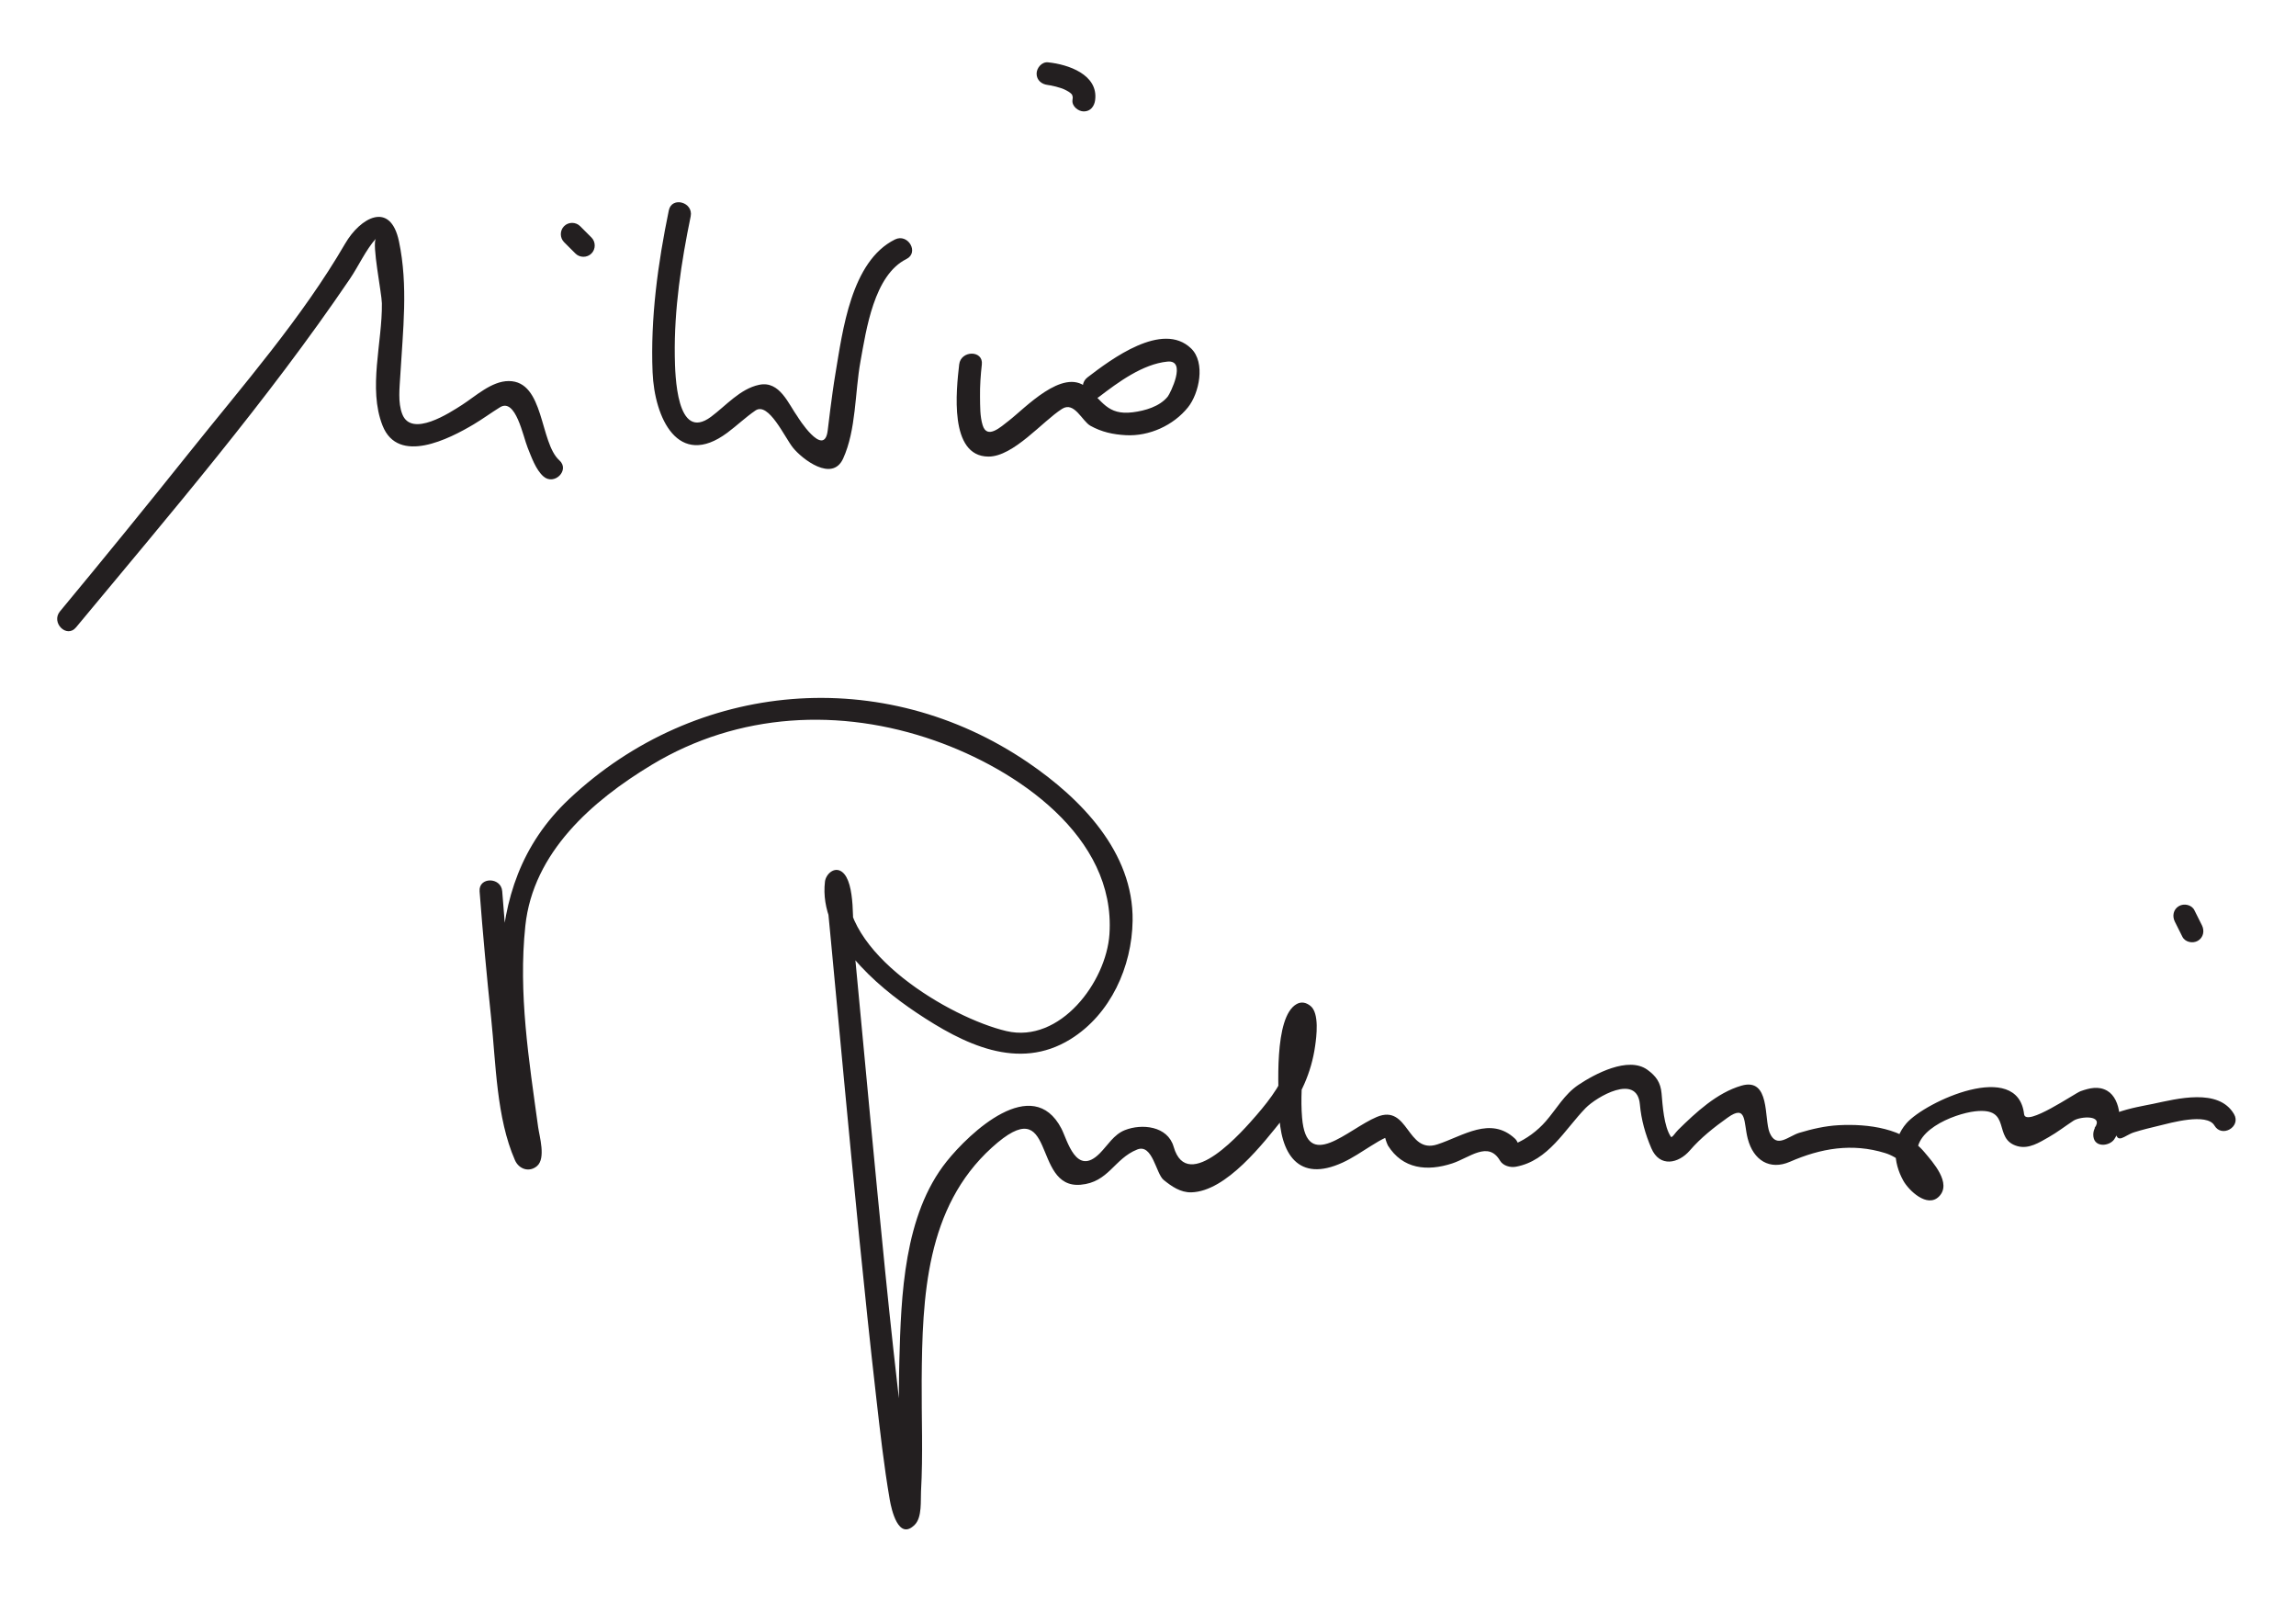 <?xml version="1.0" encoding="UTF-8"?>
<svg version="1.0" xmlns="http://www.w3.org/2000/svg" width="304" height="212" >
<path fill="#231F20" d="M10.061,83.061c12.443-14.993,25.304-29.994,36.256-46.127c1.177-1.734,2.081-3.802,3.468-5.364 c-0.586,0.661,0.76,7.262,0.778,8.578c0.072,5.162-1.855,11.25,0.084,16.181c2.07,5.26,8.867,1.751,12.055-0.142 c1.192-0.708,2.313-1.536,3.492-2.266c2.09-1.294,3.056,3.848,3.676,5.365c0.493,1.205,1.052,2.866,2.069,3.775 c1.437,1.286,3.566-0.829,2.121-2.121c-2.622-2.346-1.958-10.493-6.704-10.493c-2.264,0-4.392,2.008-6.168,3.149 c-1.637,1.051-6.688,4.375-7.922,1.24c-0.61-1.55-0.354-3.537-0.262-5.161c0.338-5.942,1.063-11.813-0.179-17.72 c-1.141-5.427-5.13-3.136-7.121,0.289c-5.745,9.88-13.527,18.766-20.64,27.665C19.42,66.97,13.712,73.983,7.939,80.939 C6.714,82.416,8.824,84.551,10.061,83.061L10.061,83.061 M74.689,32.061c0.5,0.5,1,1,1.5,1.5c0.578,0.578,1.543,0.578,2.121,0c0.578-0.578,0.578-1.543,0-2.121 c-0.5-0.5-1-1-1.5-1.5c-0.578-0.578-1.543-0.578-2.121,0C74.111,30.517,74.111,31.483,74.689,32.061L74.689,32.061 M88.554,27.851c-1.446,6.995-2.446,14.292-2.149,21.438c0.25,6.019,3.373,12.845,9.894,8 c1.271-0.945,2.412-2.046,3.722-2.942c1.748-1.195,3.883,3.574,4.975,4.926c1.206,1.494,5.19,4.605,6.637,1.436 c1.741-3.814,1.549-8.745,2.294-12.845c0.769-4.227,1.789-11.44,6.081-13.569c1.733-0.86,0.213-3.447-1.514-2.591 c-5.823,2.889-6.929,12.125-7.876,17.736c-0.269,1.594-0.478,3.199-0.689,4.802c-0.121,0.914-0.228,1.829-0.337,2.743 c-0.46,3.842-4.091-1.958-3.945-1.758c-1.254-1.725-2.392-4.856-5.126-4.286c-2.524,0.527-4.387,2.755-6.377,4.234 c-4.583,3.405-4.761-5.545-4.799-8.037c-0.095-6.166,0.856-12.462,2.103-18.491C91.837,26.761,88.945,25.957,88.554,27.851 L88.554,27.851 M127,48.25c-0.382,3.347-1.38,12.169,3.869,12.195c3.315,0.016,7.179-4.688,9.758-6.322 c1.622-1.028,2.648,1.634,3.757,2.247c1.492,0.827,3,1.151,4.694,1.242c3.101,0.165,6.3-1.302,8.22-3.692 c1.48-1.844,2.354-5.921,0.404-7.797c-3.795-3.651-10.557,1.417-13.709,3.833c-1.513,1.16-0.021,3.768,1.514,2.591 c2.548-1.953,5.797-4.353,9.063-4.677c2.617-0.26,0.358,4.238,0.051,4.622c-1.077,1.341-3.028,1.884-4.64,2.088 c-3.395,0.429-4.014-1.55-6.159-3.328c-3.13-2.595-8.128,2.813-10.27,4.459c-1.045,0.803-2.856,2.509-3.448,0.571 c-0.364-1.193-0.327-2.522-0.345-3.758c-0.02-1.422,0.079-2.859,0.24-4.272C130.219,46.33,127.217,46.351,127,48.25L127,48.25 M138.75,11.25c0.053,0.005,0.105,0.012,0.158,0.019c-0.588-0.074,0.011,0.008,0.138,0.031 c0.528,0.094,1.047,0.232,1.555,0.405c0.313,0.106,0.895,0.411,1.082,0.57c0.253,0.215,0.188,0.146,0.344,0.432 c-0.123-0.225,0.029,0.259,0.003,0.01c0.019,0.178-0.007,0.358-0.029,0.534c-0.105,0.813,0.762,1.5,1.5,1.5 c0.897,0,1.395-0.689,1.5-1.5c0.438-3.383-3.589-4.736-6.25-5c-0.815-0.081-1.5,0.744-1.5,1.5 C137.25,10.629,137.937,11.169,138.75,11.25L138.75,11.25 M63.5,118c0.427,5.601,0.944,11.195,1.531,16.781c0.63,5.997,0.692,13.21,3.152,18.813 c0.528,1.202,1.907,1.649,2.927,0.768c1.185-1.024,0.311-3.925,0.141-5.159c-1.215-8.839-2.64-17.691-1.695-26.633 c1.027-9.718,8.831-16.554,16.756-21.332c11.458-6.907,24.964-7.573,37.435-3.202c10.827,3.795,24.003,12.675,23.149,25.62 c-0.418,6.346-6.546,14.511-13.647,12.842c-7.433-1.747-22.126-10.44-21.017-19.777c-0.752,0.432-1.504,0.864-2.257,1.295 c-1.278-0.958-0.679-0.949-0.493,0.921c0.188,1.894,0.366,3.789,0.544,5.684c0.558,5.921,1.109,11.842,1.67,17.763 c1.344,14.202,2.697,28.407,4.314,42.581c0.517,4.528,1.022,9.074,1.795,13.567c0.221,1.283,1.149,5.518,3.326,3.309 c0.975-0.989,0.748-3.237,0.815-4.409c0.279-4.877,0.059-9.789,0.09-14.671c0.072-11.112,0.563-22.924,9.29-30.839 c8.686-7.878,5.166,5.488,11.746,4.921c3.739-0.323,4.425-3.442,7.5-4.665c2.036-0.81,2.481,3.199,3.496,4.024 c1.039,0.847,2.24,1.683,3.662,1.646c4.653-0.118,9.562-6.523,12.232-9.863c2.237-2.797,3.671-5.986,4.17-9.529 c0.167-1.188,0.594-4.334-0.633-5.299c-0.547-0.431-1.174-0.594-1.817-0.235c-3.07,1.712-2.388,11.396-2.326,14.173 c0.127,5.642,2.522,9.528,8.43,6.804c1.307-0.603,2.521-1.438,3.739-2.196c0.675-0.419,1.366-0.854,2.101-1.163 c-0.108-0.13-0.216-0.261-0.324-0.391c0.087,0.519,0.24,1.015,0.459,1.489c1.96,3.133,5.184,3.466,8.514,2.382 c2.278-0.742,4.771-3.034,6.328-0.376c0.407,0.694,1.362,0.95,2.11,0.813c4.307-0.788,6.453-4.917,9.229-7.767 c1.431-1.469,6.814-4.642,7.185-0.498c0.183,2.045,0.717,3.951,1.521,5.824c1.107,2.579,3.609,2.019,5.103,0.28 c1.427-1.663,3.231-3.081,5.004-4.344c2.552-1.819,2.091,0.62,2.653,2.784c0.746,2.874,2.915,4.228,5.597,3.06 c4.078-1.777,8.212-2.506,12.591-1.15c1.879,0.582,3.203,2.017,4.268,3.583c0.461-0.222,0.922-0.443,1.383-0.665 c-0.54-0.515-0.929-1.128-1.166-1.84c-1.511-3.884,4.621-6.278,7.418-6.6c5.039-0.58,2.229,3.677,5.637,4.614 c1.496,0.412,2.889-0.496,4.12-1.194c1.133-0.642,2.196-1.467,3.285-2.181c0.893-0.585,4.078-0.813,2.788,0.972 c0.914,0.119,1.827,0.239,2.741,0.358c0.258,1.91,1.162,0.625,2.513,0.201c1.079-0.339,2.18-0.602,3.277-0.866 c1.482-0.356,6.332-1.753,7.344-0.023c0.976,1.669,3.568,0.16,2.59-1.514c-2.041-3.492-7.565-2.025-10.73-1.356 c-1.969,0.417-8.297,1.306-7.886,4.356c0.194,1.439,2.091,1.259,2.741,0.358c1.175-1.625,0.981-5.336-0.902-6.44 c-1.153-0.675-2.374-0.365-3.541,0.049c-0.744,0.264-7.272,4.797-7.477,3.04c-0.849-7.293-13.062-1.652-15.561,1.189 c-1.961,2.229-1.794,5.167-0.434,7.612c0.725,1.303,3.172,3.656,4.721,2.107c1.758-1.758-0.827-4.564-1.924-5.877 c-2.666-3.191-7.501-3.773-11.358-3.568c-1.76,0.094-3.511,0.496-5.191,1.002c-1.475,0.444-3.044,2.16-3.95-0.028 c-0.746-1.801,0.112-7.326-3.732-6.208c-3.243,0.942-6.019,3.537-8.377,5.852c-0.35,0.342-0.821,1.113-0.953,0.92 c-0.941-1.382-1.104-4.214-1.24-5.752c-0.13-1.456-0.733-2.293-1.87-3.12c-2.543-1.849-7.035,0.586-9.123,1.982 c-1.869,1.249-2.889,3.164-4.333,4.827c-1.101,1.266-2.57,2.366-4.121,3.008c0.684,0.898,0.83,0.889,0.44-0.03 c-0.071-0.254-0.2-0.475-0.386-0.662c-3.255-3.05-6.88-0.362-10.301,0.752c-4.06,1.323-3.766-5.418-8.013-3.636 c-3.869,1.624-9.289,7.398-9.892,0.086c-0.2-2.417-0.015-4.876,0.204-7.284c0.109-1.191,0.282-2.374,0.486-3.551 c0.152-0.884,0.902-2.056,0.105-1.611c-0.605-0.078-1.212-0.156-1.817-0.234c-0.53-0.417-0.177-0.133-0.141,0.669 c0.064,1.43-0.139,2.811-0.46,4.196c-0.658,2.827-2.545,5.337-4.403,7.483c-1.699,1.962-9.136,10.588-10.978,4.194 c-0.798-2.774-4.238-3.087-6.462-2.202c-1.466,0.583-2.252,1.994-3.316,3.067c-3.134,3.161-4.299-1.767-5.084-3.275 c-3.814-7.33-12.142,0.54-15.185,4.343c-5.69,7.11-6.042,17.787-6.274,26.455c-0.128,4.758,0.005,9.518-0.044,14.275 c-0.019,1.843-0.101,3.682-0.284,5.516c-0.084,0.839,2.612,0.548,2.388-0.19c-1.035-3.411-1.215-7.229-1.645-10.745 c-1.688-13.828-2.984-27.707-4.311-41.574c-0.729-7.623-1.438-15.247-2.156-22.87c-0.186-1.973,0.313-7.808-1.537-9.195 c-1.02-0.764-2.141,0.313-2.257,1.295c-0.869,7.31,6.847,13.821,12.116,17.345c6.219,4.158,13.477,7.799,20.399,3.508 c5.312-3.292,8.132-9.601,8.219-15.681c0.13-9.075-6.86-16.182-13.826-20.929c-19.178-13.071-43.981-10.959-60.753,4.795 c-12.884,12.102-8.953,29.371-6.915,45.098c0.063,0.481,0.108,0.963,0.145,1.447c0.152,1.987-0.412-2.142,2.193-0.115 c-0.558-0.435-0.705-2.531-0.837-3.17c-0.833-4.013-1.26-8.121-1.719-12.189c-0.706-6.263-1.275-12.546-1.754-18.83 C66.354,116.083,63.353,116.069,63.5,118L63.5,118 M287.955,122.007c0.333,0.667,0.666,1.333,1,2c0.365,0.731,1.382,0.931,2.052,0.539 c0.739-0.433,0.904-1.321,0.538-2.052c-0.333-0.667-0.666-1.333-1-2c-0.365-0.731-1.382-0.931-2.052-0.539 C287.754,120.388,287.589,121.276,287.955,122.007L287.955,122.007z"/>
</svg>